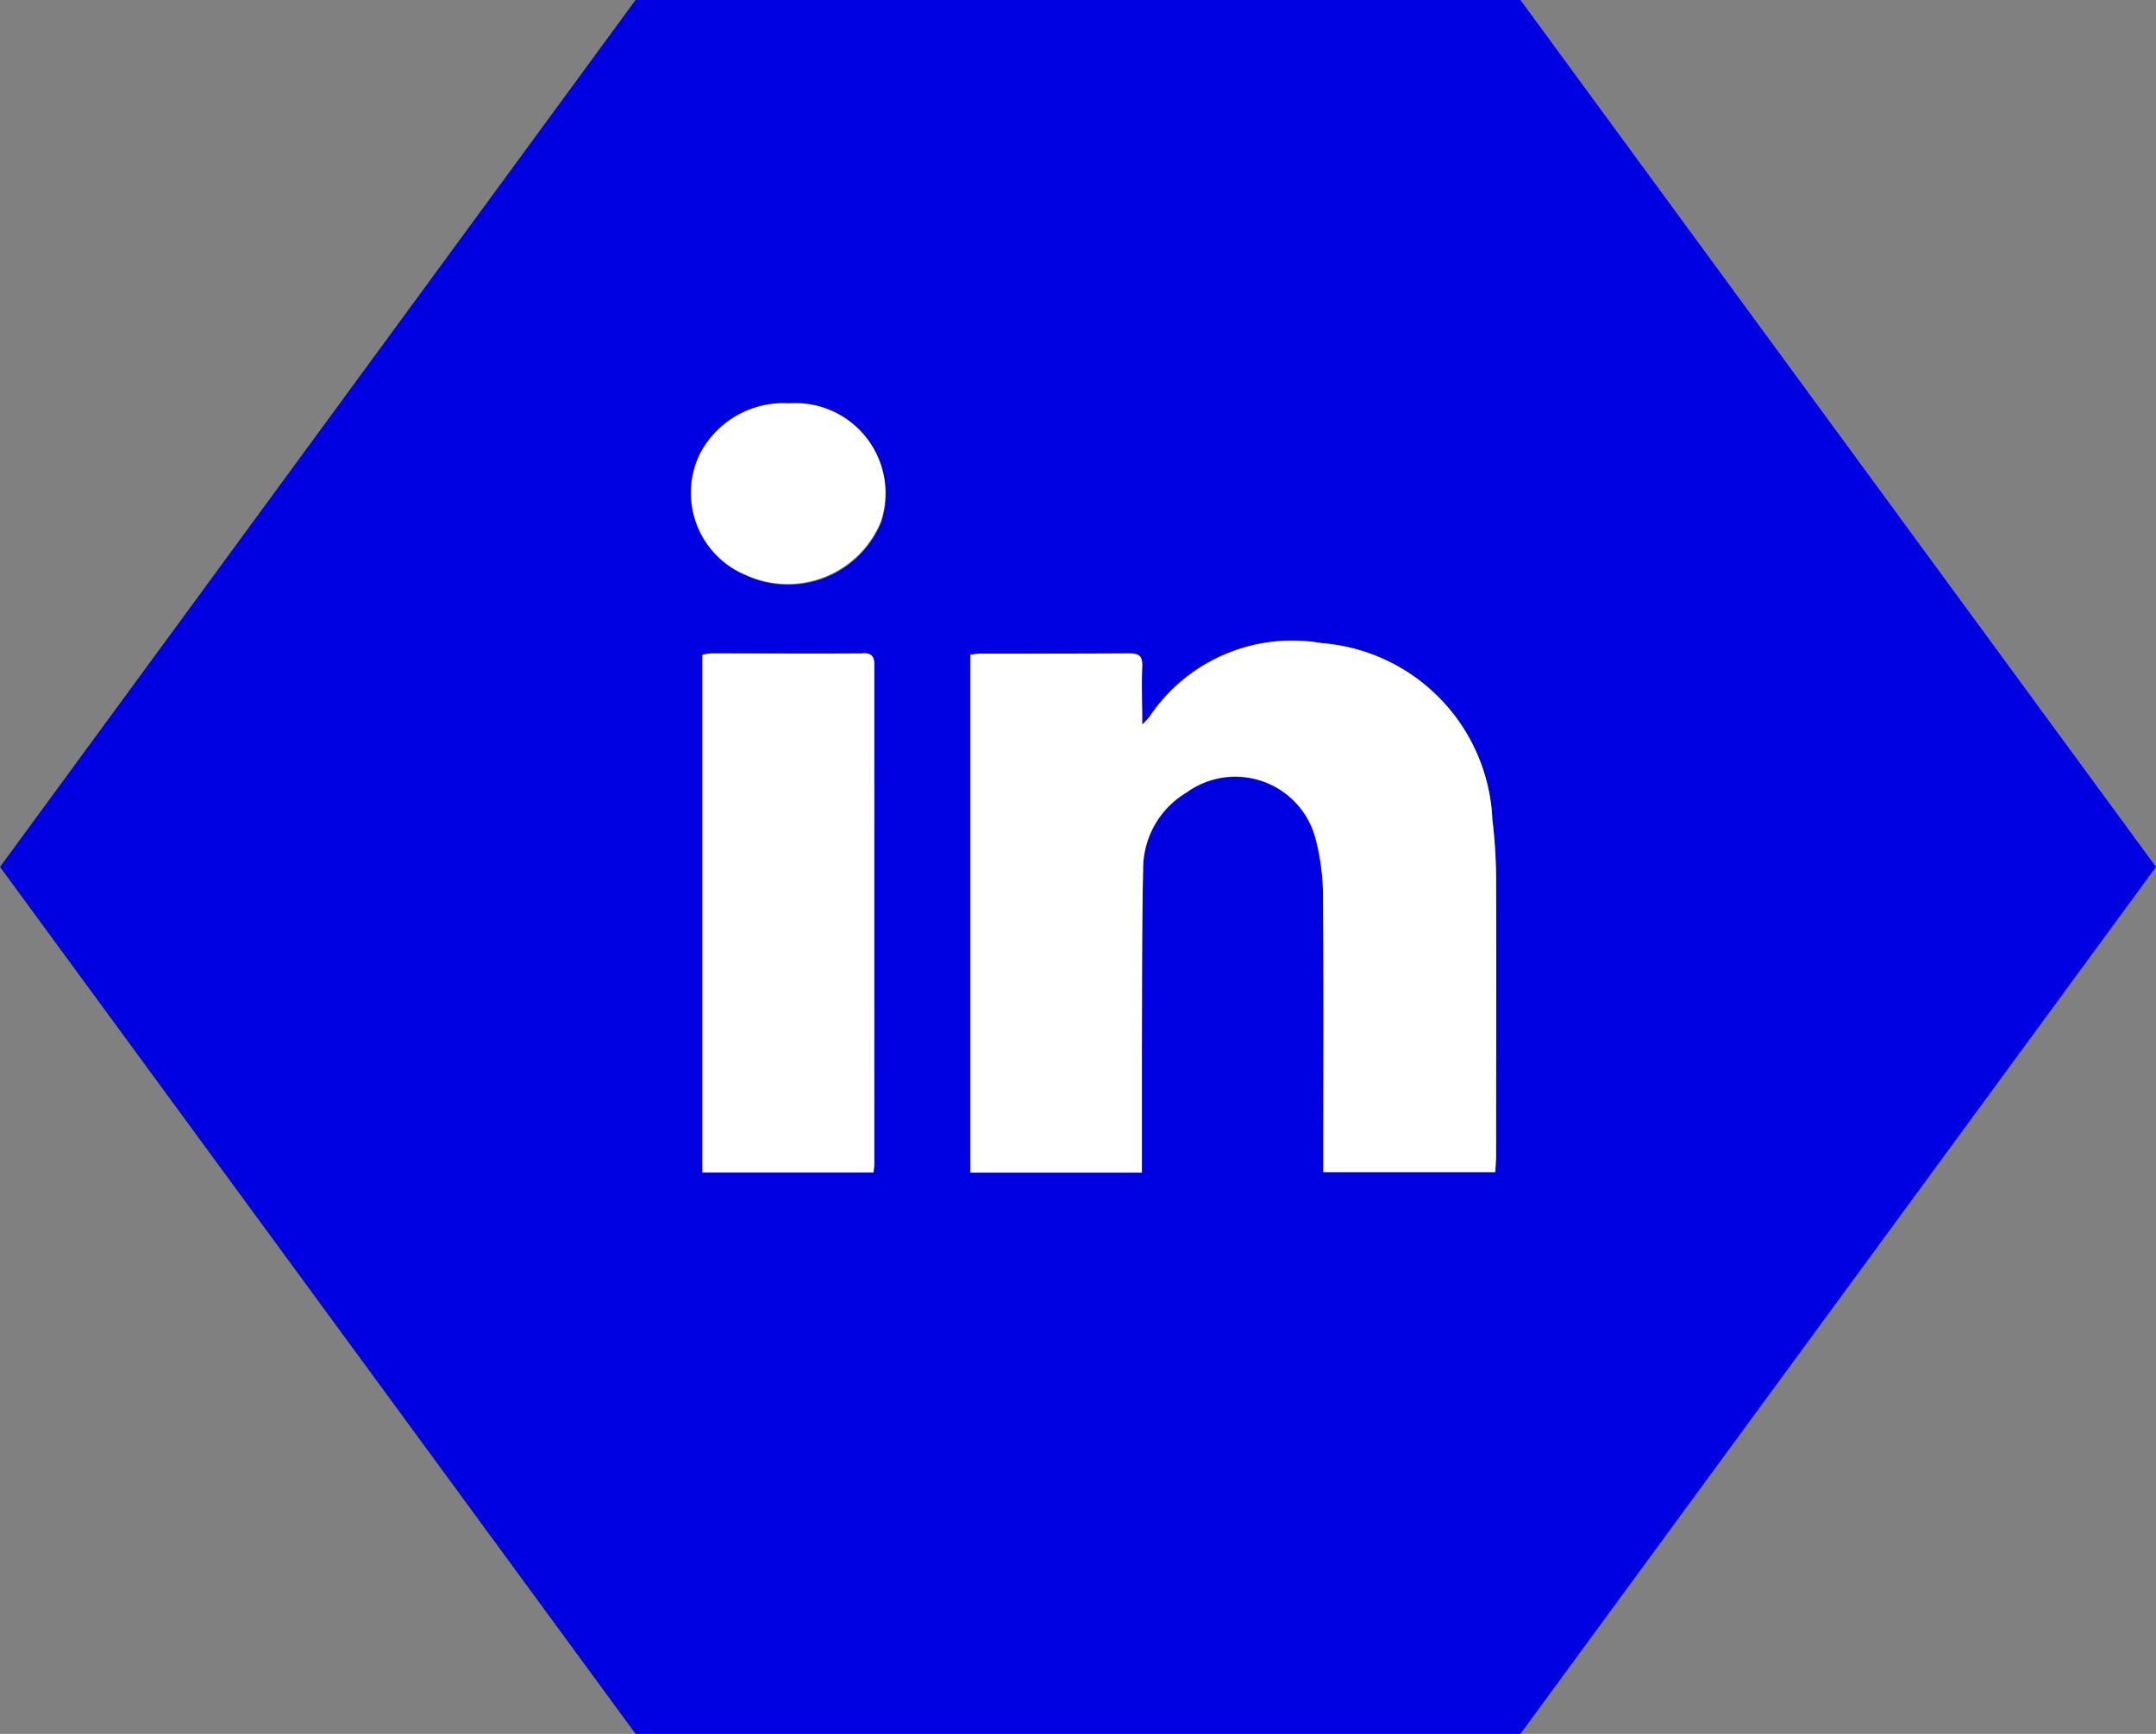 <svg id="Group_37" data-name="Group 37" xmlns="http://www.w3.org/2000/svg" xmlns:xlink="http://www.w3.org/1999/xlink" width="40.518" height="32.59" viewBox="0 0 40.518 32.59">
  <rect x="0" y="0" width="40.518" height="32.59" fill="#808080" stroke="none"/>
  <defs>
    <clipPath id="clip-path">
      <rect id="Rectangle_41" data-name="Rectangle 41" width="40.518" height="32.59" fill="none"/>
    </clipPath>
  </defs>
  <g id="Group_36" data-name="Group 36" clip-path="url(#clip-path)">
    <path id="Path_31" data-name="Path 31" d="M28.574,0H11.944L0,16.295,11.944,32.59H28.574L40.518,16.295ZM16.426,21.892c0,.042-.007.083-.013.15H13.2V12.313a1.254,1.254,0,0,1,.175-.024c.945,0,1.889,0,2.834,0,.167,0,.225.048.225.221q-.007,4.693,0,9.387m.12-12.065a1.892,1.892,0,0,1-2.531.987,1.668,1.668,0,0,1-.852-2.294,1.772,1.772,0,0,1,1.674-.93,1.691,1.691,0,0,1,1.71,2.238M28.111,21.808c0,.069-.006.138-.01.223H24.87v-.27c0-1.621.008-3.241-.006-4.862a4.35,4.35,0,0,0-.138-1.128A1.56,1.56,0,0,0,22.3,14.9a1.669,1.669,0,0,0-.815,1.377c-.025,1.117-.02,2.235-.024,3.353,0,.8,0,1.593,0,2.413H18.234V12.308a1.9,1.9,0,0,1,.2-.02c.927,0,1.854,0,2.781-.005.2,0,.257.056.249.25-.014.343,0,.688,0,1.089a1.722,1.722,0,0,0,.134-.143,3.226,3.226,0,0,1,3.236-1.389,3.481,3.481,0,0,1,3.211,3.326,9.414,9.414,0,0,1,.069,1.062c.007,1.776,0,3.553,0,5.329" fill="#0001e0"/>
    <path id="Path_32" data-name="Path 32" d="M368.183,220.578c0,.069-.006.138-.01.223h-3.231v-.27c0-1.621.008-3.241-.006-4.862a4.352,4.352,0,0,0-.138-1.128,1.56,1.56,0,0,0-2.428-.877,1.669,1.669,0,0,0-.815,1.377c-.025,1.117-.02,2.235-.024,3.353,0,.8,0,1.593,0,2.413h-3.223v-9.731a1.888,1.888,0,0,1,.2-.02c.927,0,1.854,0,2.781-.005.2,0,.257.056.249.25-.014.343,0,.688,0,1.089a1.714,1.714,0,0,0,.134-.143,3.226,3.226,0,0,1,3.236-1.389,3.481,3.481,0,0,1,3.211,3.326,9.4,9.4,0,0,1,.069,1.062c.007,1.776,0,3.553,0,5.329m-11.906-9.524c-.945.007-1.889,0-2.834,0a1.255,1.255,0,0,0-.175.024v9.729h3.217c.005-.066.012-.108.012-.15q0-4.694,0-9.387c0-.173-.057-.222-.225-.221m-1.368-4.695a1.772,1.772,0,0,0-1.674.93,1.668,1.668,0,0,0,.853,2.294,1.892,1.892,0,0,0,2.531-.987,1.691,1.691,0,0,0-1.71-2.238" transform="translate(-340.072 -198.77)" fill="#fff"/>
  </g>
</svg>
